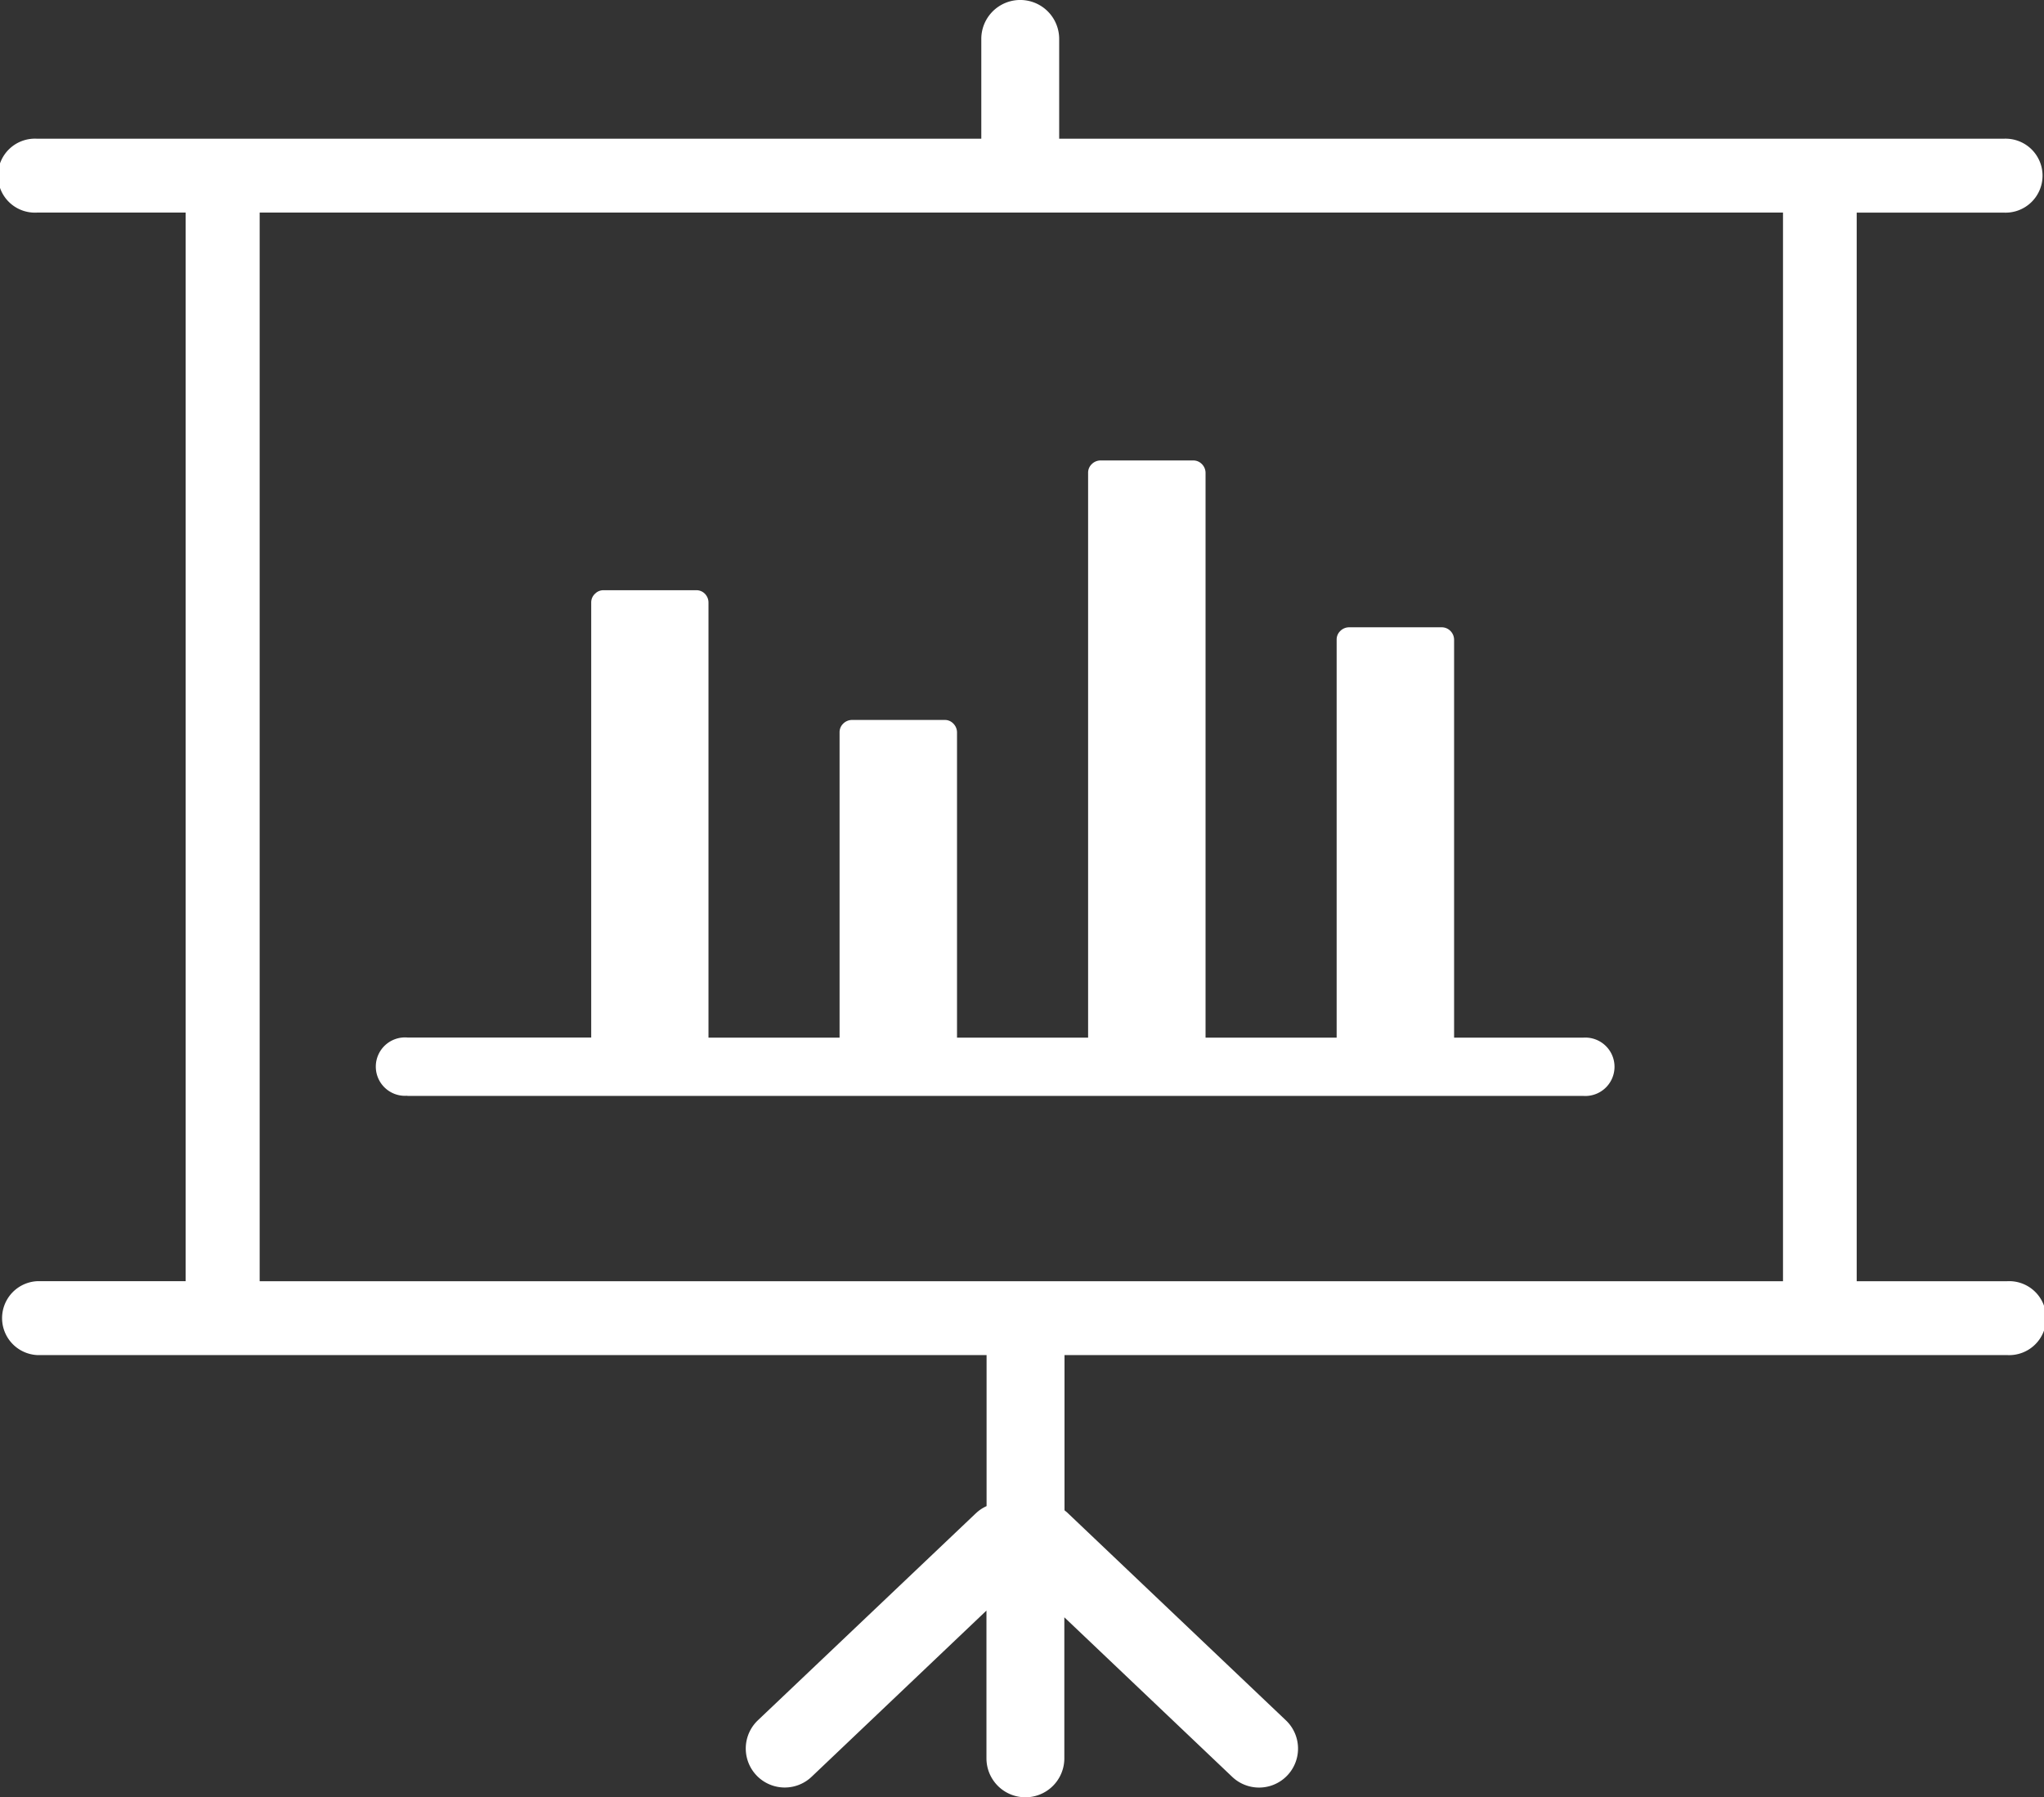 <?xml version="1.0" encoding="UTF-8"?> <svg xmlns="http://www.w3.org/2000/svg" width="104.981" height="92.31" viewBox="0 0 104.981 92.31"><rect x="0" y="0" width="104.981" height="92.31" fill="#333333" stroke="none"/><g id="business-application" transform="translate(0)"><path id="Path_12869" data-name="Path 12869" d="M13.337,10.929V65.817H91.576V10.929ZM20.924,56.29a1.5,1.5,0,1,1,0-2.99h9.441V30.957a.606.606,0,0,1,.188-.444c.026-.026.051-.043.077-.068a.61.61,0,0,1,.367-.12h4.768a.606.606,0,0,1,.444.188.6.6,0,0,1,.068.085.638.638,0,0,1,.111.359V53.308h6.733V37.621a.606.606,0,0,1,.188-.444.641.641,0,0,1,.444-.188h4.768a.592.592,0,0,1,.444.188.641.641,0,0,1,.188.444V53.308h6.733V24.292a.606.606,0,0,1,.188-.444.641.641,0,0,1,.444-.188h4.768a.606.606,0,0,1,.444.188h0a.641.641,0,0,1,.188.444V53.308h6.733V32.862a.606.606,0,0,1,.188-.444h0a.641.641,0,0,1,.444-.188h4.768a.621.621,0,0,1,.444.188h0a.641.641,0,0,1,.188.444V53.308H81.3a1.5,1.5,0,1,1,0,2.99H20.924Zm29.2,21.446a1.923,1.923,0,0,1,.547-.367V69.61H1.9a1.9,1.9,0,0,1,0-3.794H9.535V10.929H1.9a1.9,1.9,0,1,1,0-3.794h48.5V2.009a2,2,0,1,1,4,0V7.136h48.5a1.9,1.9,0,1,1,0,3.794H95.361V65.817h7.724a1.9,1.9,0,1,1,0,3.794H54.674v7.972c.06.051.128.1.179.154L66.046,88.373a2,2,0,1,1-2.76,2.9l-8.621-8.194v7.245a2,2,0,1,1-4,0V82.734l-8.98,8.536a2,2,0,0,1-2.76-2.9l11.2-10.637Z" transform="translate(0 -0.01)" fill="#fff" fill-rule="evenodd"></path></g></svg> 